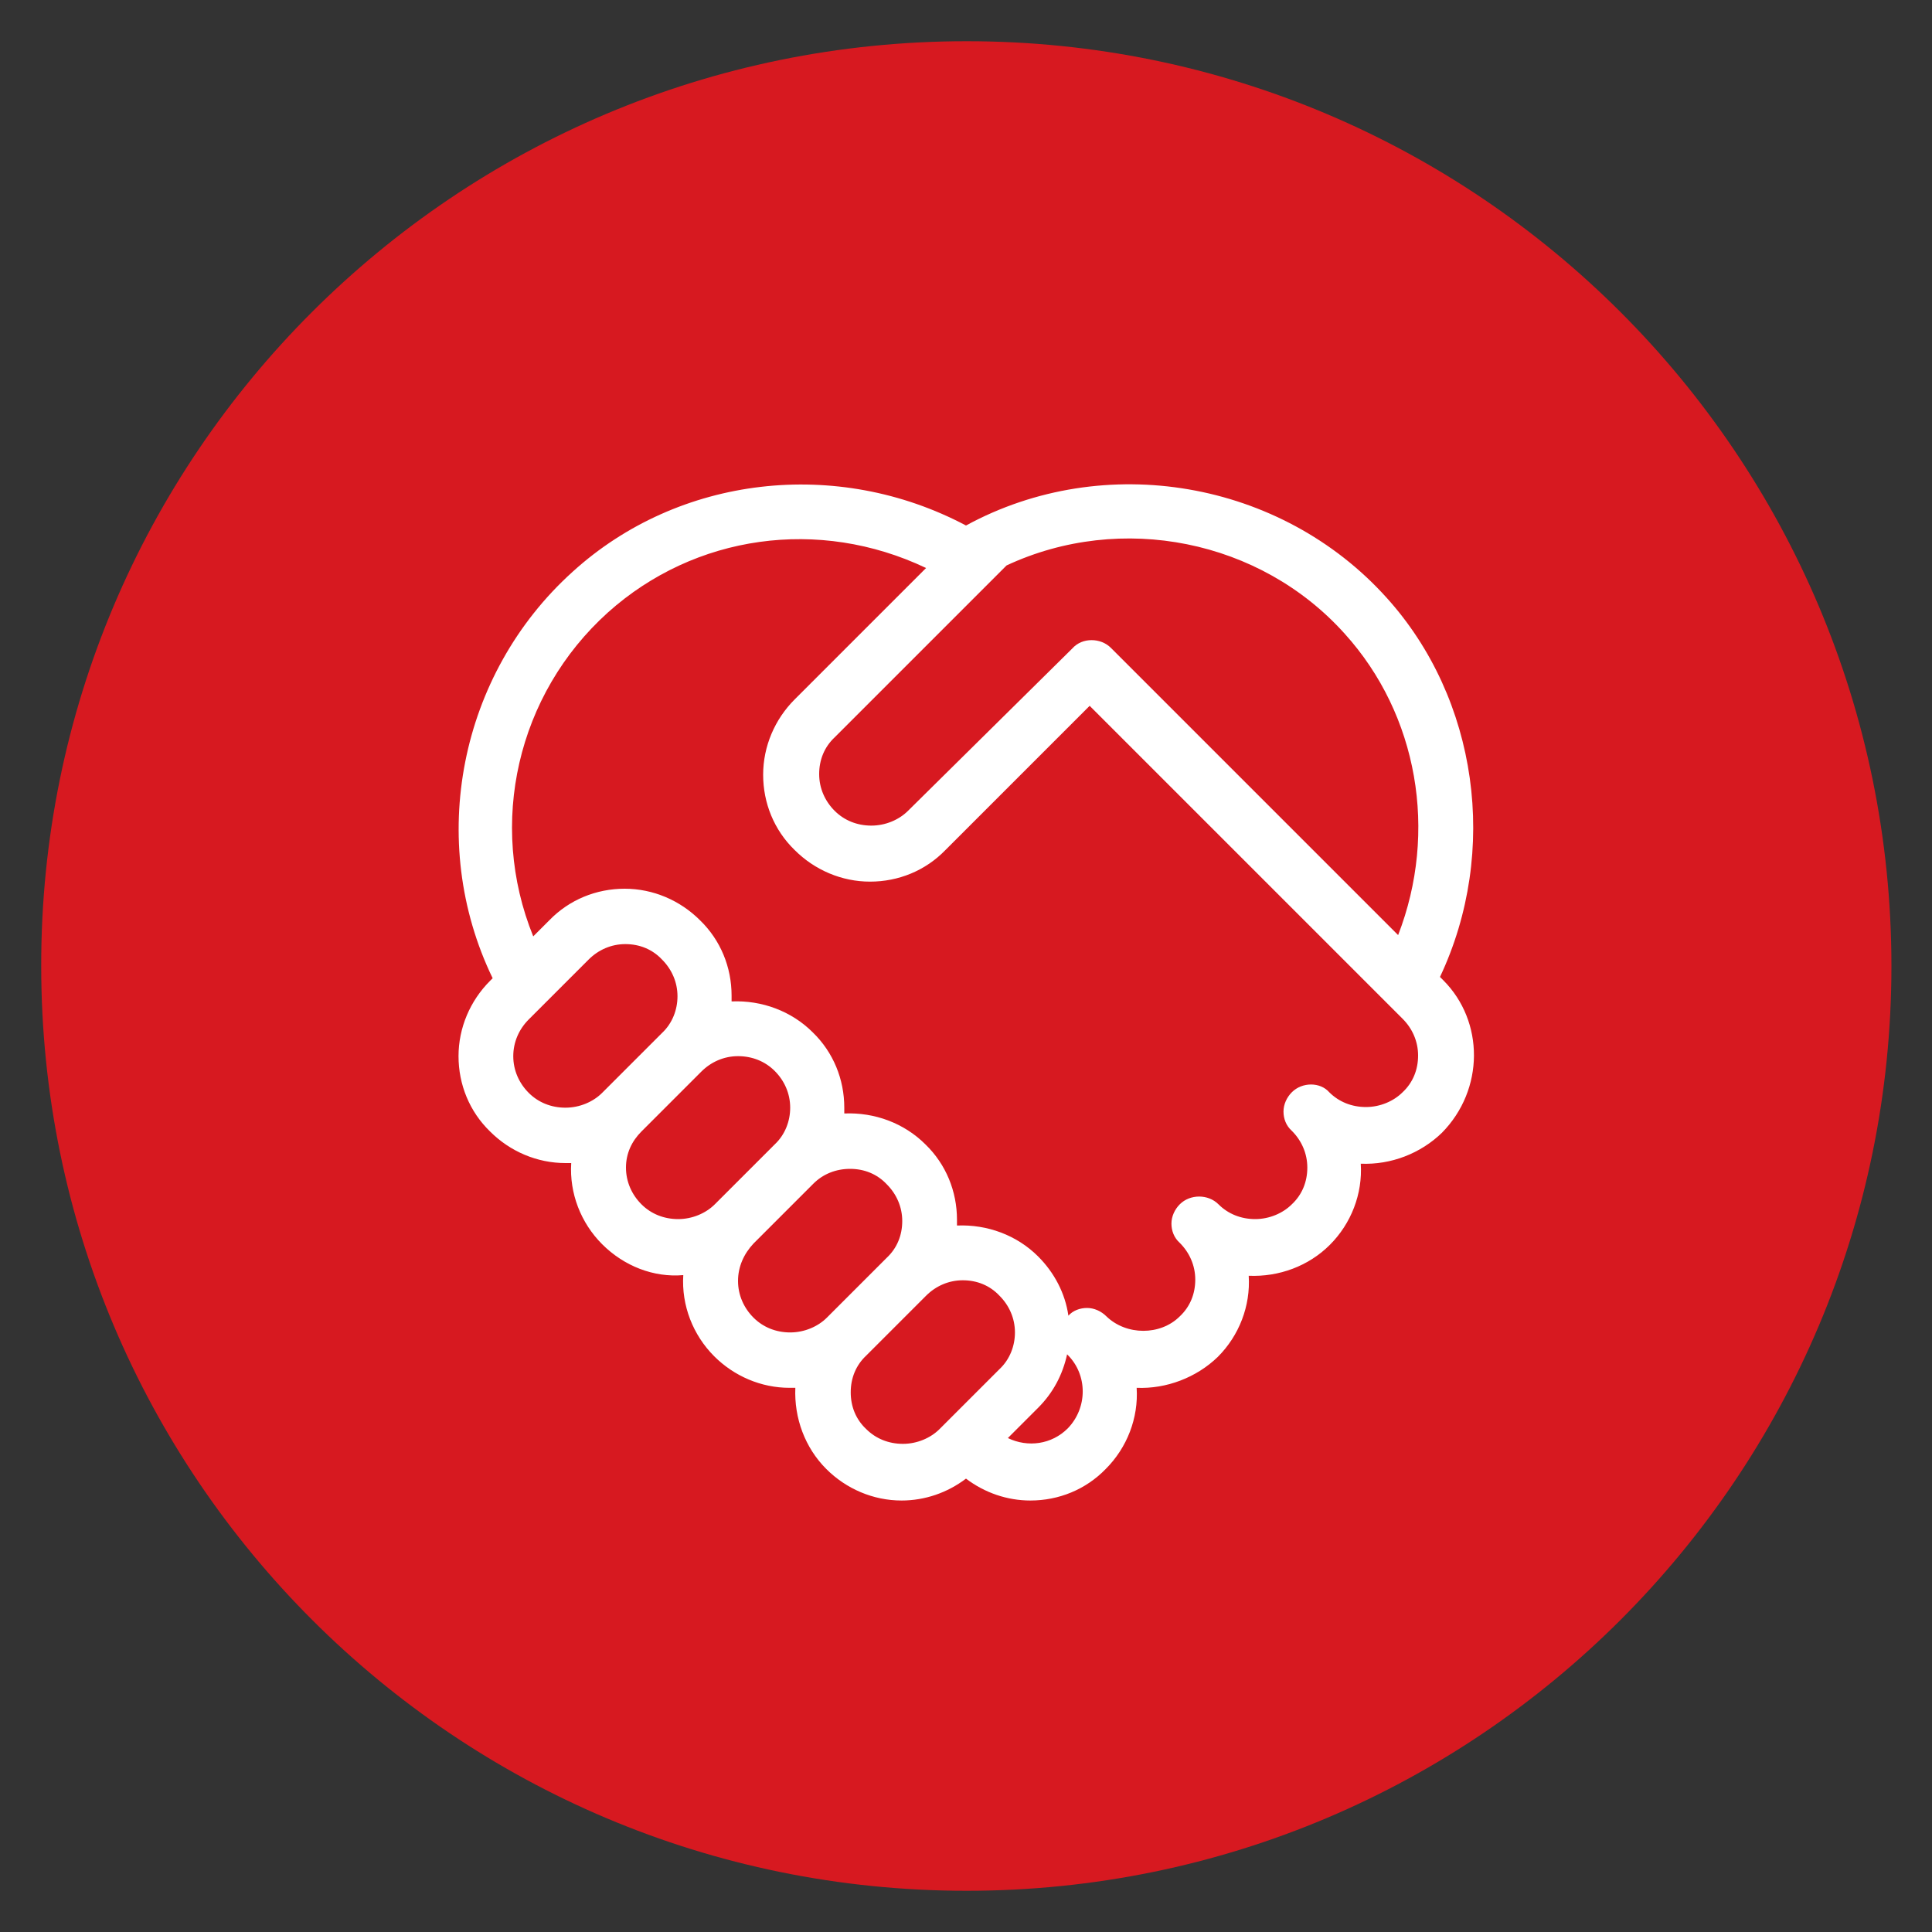 <?xml version="1.0" encoding="utf-8"?>
<!-- Generator: Adobe Illustrator 25.0.0, SVG Export Plug-In . SVG Version: 6.00 Build 0)  -->
<svg version="1.1" id="Layer_1" xmlns="http://www.w3.org/2000/svg" xmlns:xlink="http://www.w3.org/1999/xlink" x="0px" y="0px"
	 viewBox="0 0 300 300" style="enable-background:new 0 0 300 300;" xml:space="preserve">
<rect x="0" y="0" width="300" height="300" fill="#333333" stroke="none"/>
<style type="text/css">
	.st0{fill-rule:evenodd;clip-rule:evenodd;fill:#D71920;}
	.st1{fill:#FFFFFF;}
</style>
<path class="st0" d="M150.1,293.6L150.1,293.6C70.7,293.6,6.4,229.3,6.4,150l0,0C6.3,70.7,70.7,6.4,150.1,6.4l0,0
	c79.3,0,143.6,64.3,143.6,143.6l0,0C293.7,229.3,229.4,293.6,150.1,293.6z"/>
<path class="st1" d="M224.1,152.2l-0.5-0.5c9.2-19.5,5.9-43.2-8.3-58.9c-16.4-18.2-43.8-22.9-65.3-11.2c-20-10.6-44.6-7.8-61.1,7.2
	c-17.6,15.9-22.7,41.8-12.4,63.1l-0.4,0.4c-3.1,3.1-4.9,7.3-4.9,11.7s1.7,8.6,4.9,11.7c3.1,3.1,7.3,4.9,11.7,4.9c0.3,0,0.6,0,0.9,0
	c-0.3,4.7,1.5,9.3,4.8,12.6c3.4,3.4,8,5.2,12.6,4.8c-0.3,4.7,1.5,9.3,4.8,12.6c3.1,3.1,7.3,4.9,11.7,4.9c0.3,0,0.6,0,0.9,0
	c-0.2,4.7,1.5,9.3,4.8,12.6c3.1,3.1,7.3,4.9,11.7,4.9c3.6,0,7.1-1.2,10-3.4c2.9,2.2,6.4,3.4,10,3.4c4.4,0,8.6-1.7,11.7-4.9
	c3.3-3.3,5.1-7.9,4.8-12.6c4.6,0.2,9.3-1.6,12.6-4.8c3.3-3.3,5.1-7.9,4.8-12.6c4.7,0.2,9.3-1.5,12.6-4.8c3.3-3.3,5.1-7.9,4.8-12.6
	c4.7,0.2,9.3-1.6,12.6-4.8C230.5,169.2,230.5,158.6,224.1,152.2z M200.6,169.6c-0.8,0.8-1.3,1.9-1.3,3c0,1.1,0.4,2.2,1.3,3
	c1.5,1.5,2.4,3.5,2.4,5.7s-0.8,4.2-2.4,5.7c-1.4,1.4-3.5,2.3-5.7,2.3c-2.2,0-4.2-0.8-5.7-2.3c-0.8-0.8-1.9-1.2-3-1.2s-2.2,0.4-3,1.2
	c-0.8,0.8-1.3,1.9-1.3,3s0.4,2.2,1.3,3c1.5,1.5,2.4,3.5,2.4,5.7s-0.8,4.2-2.4,5.7c-3,3-8.3,3-11.4,0c-0.8-0.8-1.9-1.3-3-1.3
	c-1.1,0-2.2,0.4-2.9,1.2c-0.5-3.5-2.2-6.7-4.7-9.2c-3.3-3.3-7.9-5-12.6-4.8c0-0.3,0-0.6,0-0.9c0-4.4-1.7-8.6-4.9-11.7
	c-3.3-3.3-7.9-5-12.6-4.8c0-0.3,0-0.6,0-0.9c0-4.4-1.7-8.6-4.9-11.7c-3.3-3.3-7.9-5-12.6-4.8c0-0.3,0-0.6,0-0.9
	c0-4.4-1.7-8.6-4.9-11.7c-3.1-3.1-7.3-4.9-11.7-4.9c0,0,0,0,0,0c-4.4,0-8.6,1.7-11.7,4.9l-2.5,2.5c-7.1-17.5-2.5-37.6,11.6-50.3
	c13.5-12.1,32.8-14.8,49.4-6.9l-20.4,20.4c-3.1,3.1-4.9,7.3-4.9,11.7c0,4.4,1.7,8.6,4.9,11.7c3.1,3.1,7.3,4.9,11.7,4.9
	c4.4,0,8.6-1.7,11.7-4.9l22.4-22.4l48.6,48.6c1.5,1.5,2.4,3.5,2.4,5.7c0,2.2-0.8,4.2-2.4,5.7c-1.4,1.4-3.5,2.3-5.7,2.3
	c-2.2,0-4.2-0.8-5.7-2.3C205,168,202.2,168,200.6,169.6z M82.1,158.3l9.3-9.3c1.5-1.5,3.5-2.4,5.7-2.4c2.2,0,4.2,0.8,5.7,2.4
	c1.5,1.5,2.4,3.5,2.4,5.7c0,2.1-0.8,4.2-2.4,5.7l-9.3,9.3c-1.4,1.4-3.5,2.3-5.7,2.3c-2.2,0-4.2-0.8-5.7-2.3
	c-1.5-1.5-2.4-3.5-2.4-5.7S80.6,159.8,82.1,158.3z M99.6,175.7l9.3-9.3c1.5-1.5,3.5-2.4,5.7-2.4c2.2,0,4.2,0.8,5.7,2.3
	c1.5,1.5,2.4,3.5,2.4,5.7c0,2.1-0.8,4.2-2.4,5.7l-9.3,9.3c-1.4,1.4-3.5,2.3-5.7,2.3c-2.2,0-4.2-0.8-5.7-2.3
	c-1.5-1.5-2.4-3.5-2.4-5.7S98.1,177.2,99.6,175.7z M117,193.1l9.3-9.3c1.5-1.5,3.5-2.3,5.7-2.3c2.2,0,4.2,0.8,5.7,2.4
	c1.5,1.5,2.4,3.5,2.4,5.7s-0.8,4.2-2.4,5.7l-9.3,9.3c-1.4,1.4-3.5,2.3-5.7,2.3c0,0,0,0,0,0c-2.2,0-4.2-0.8-5.7-2.3
	c-1.5-1.5-2.4-3.5-2.4-5.7S115.5,194.7,117,193.1z M132.1,216.2c0-2.2,0.8-4.2,2.4-5.7l9.3-9.3c1.5-1.5,3.5-2.4,5.7-2.4
	s4.2,0.8,5.7,2.4c1.5,1.5,2.4,3.5,2.4,5.7c0,2.1-0.8,4.2-2.4,5.7l-9.3,9.3c-1.4,1.4-3.5,2.3-5.7,2.3c-2.2,0-4.2-0.8-5.7-2.3
	C132.9,220.4,132.1,218.4,132.1,216.2z M161.2,218.6c2.3-2.3,3.8-5.1,4.5-8.3c0,0,0.1,0.1,0.1,0.1c3.1,3.1,3.1,8.2,0,11.4
	c-2.5,2.5-6.2,3-9.3,1.5L161.2,218.6z M217.1,145.2l-44.6-44.6c-0.8-0.8-1.9-1.2-3-1.2c-1.1,0-2.2,0.4-3,1.3L141,125.9
	c-1.4,1.4-3.5,2.3-5.7,2.3c-2.2,0-4.2-0.8-5.7-2.3c-1.5-1.5-2.4-3.5-2.4-5.7s0.8-4.2,2.4-5.7l26.7-26.7c17.8-8.3,39.4-4,52.5,10.6
	C220.2,111,223.3,129.2,217.1,145.2z"/>
</svg>

